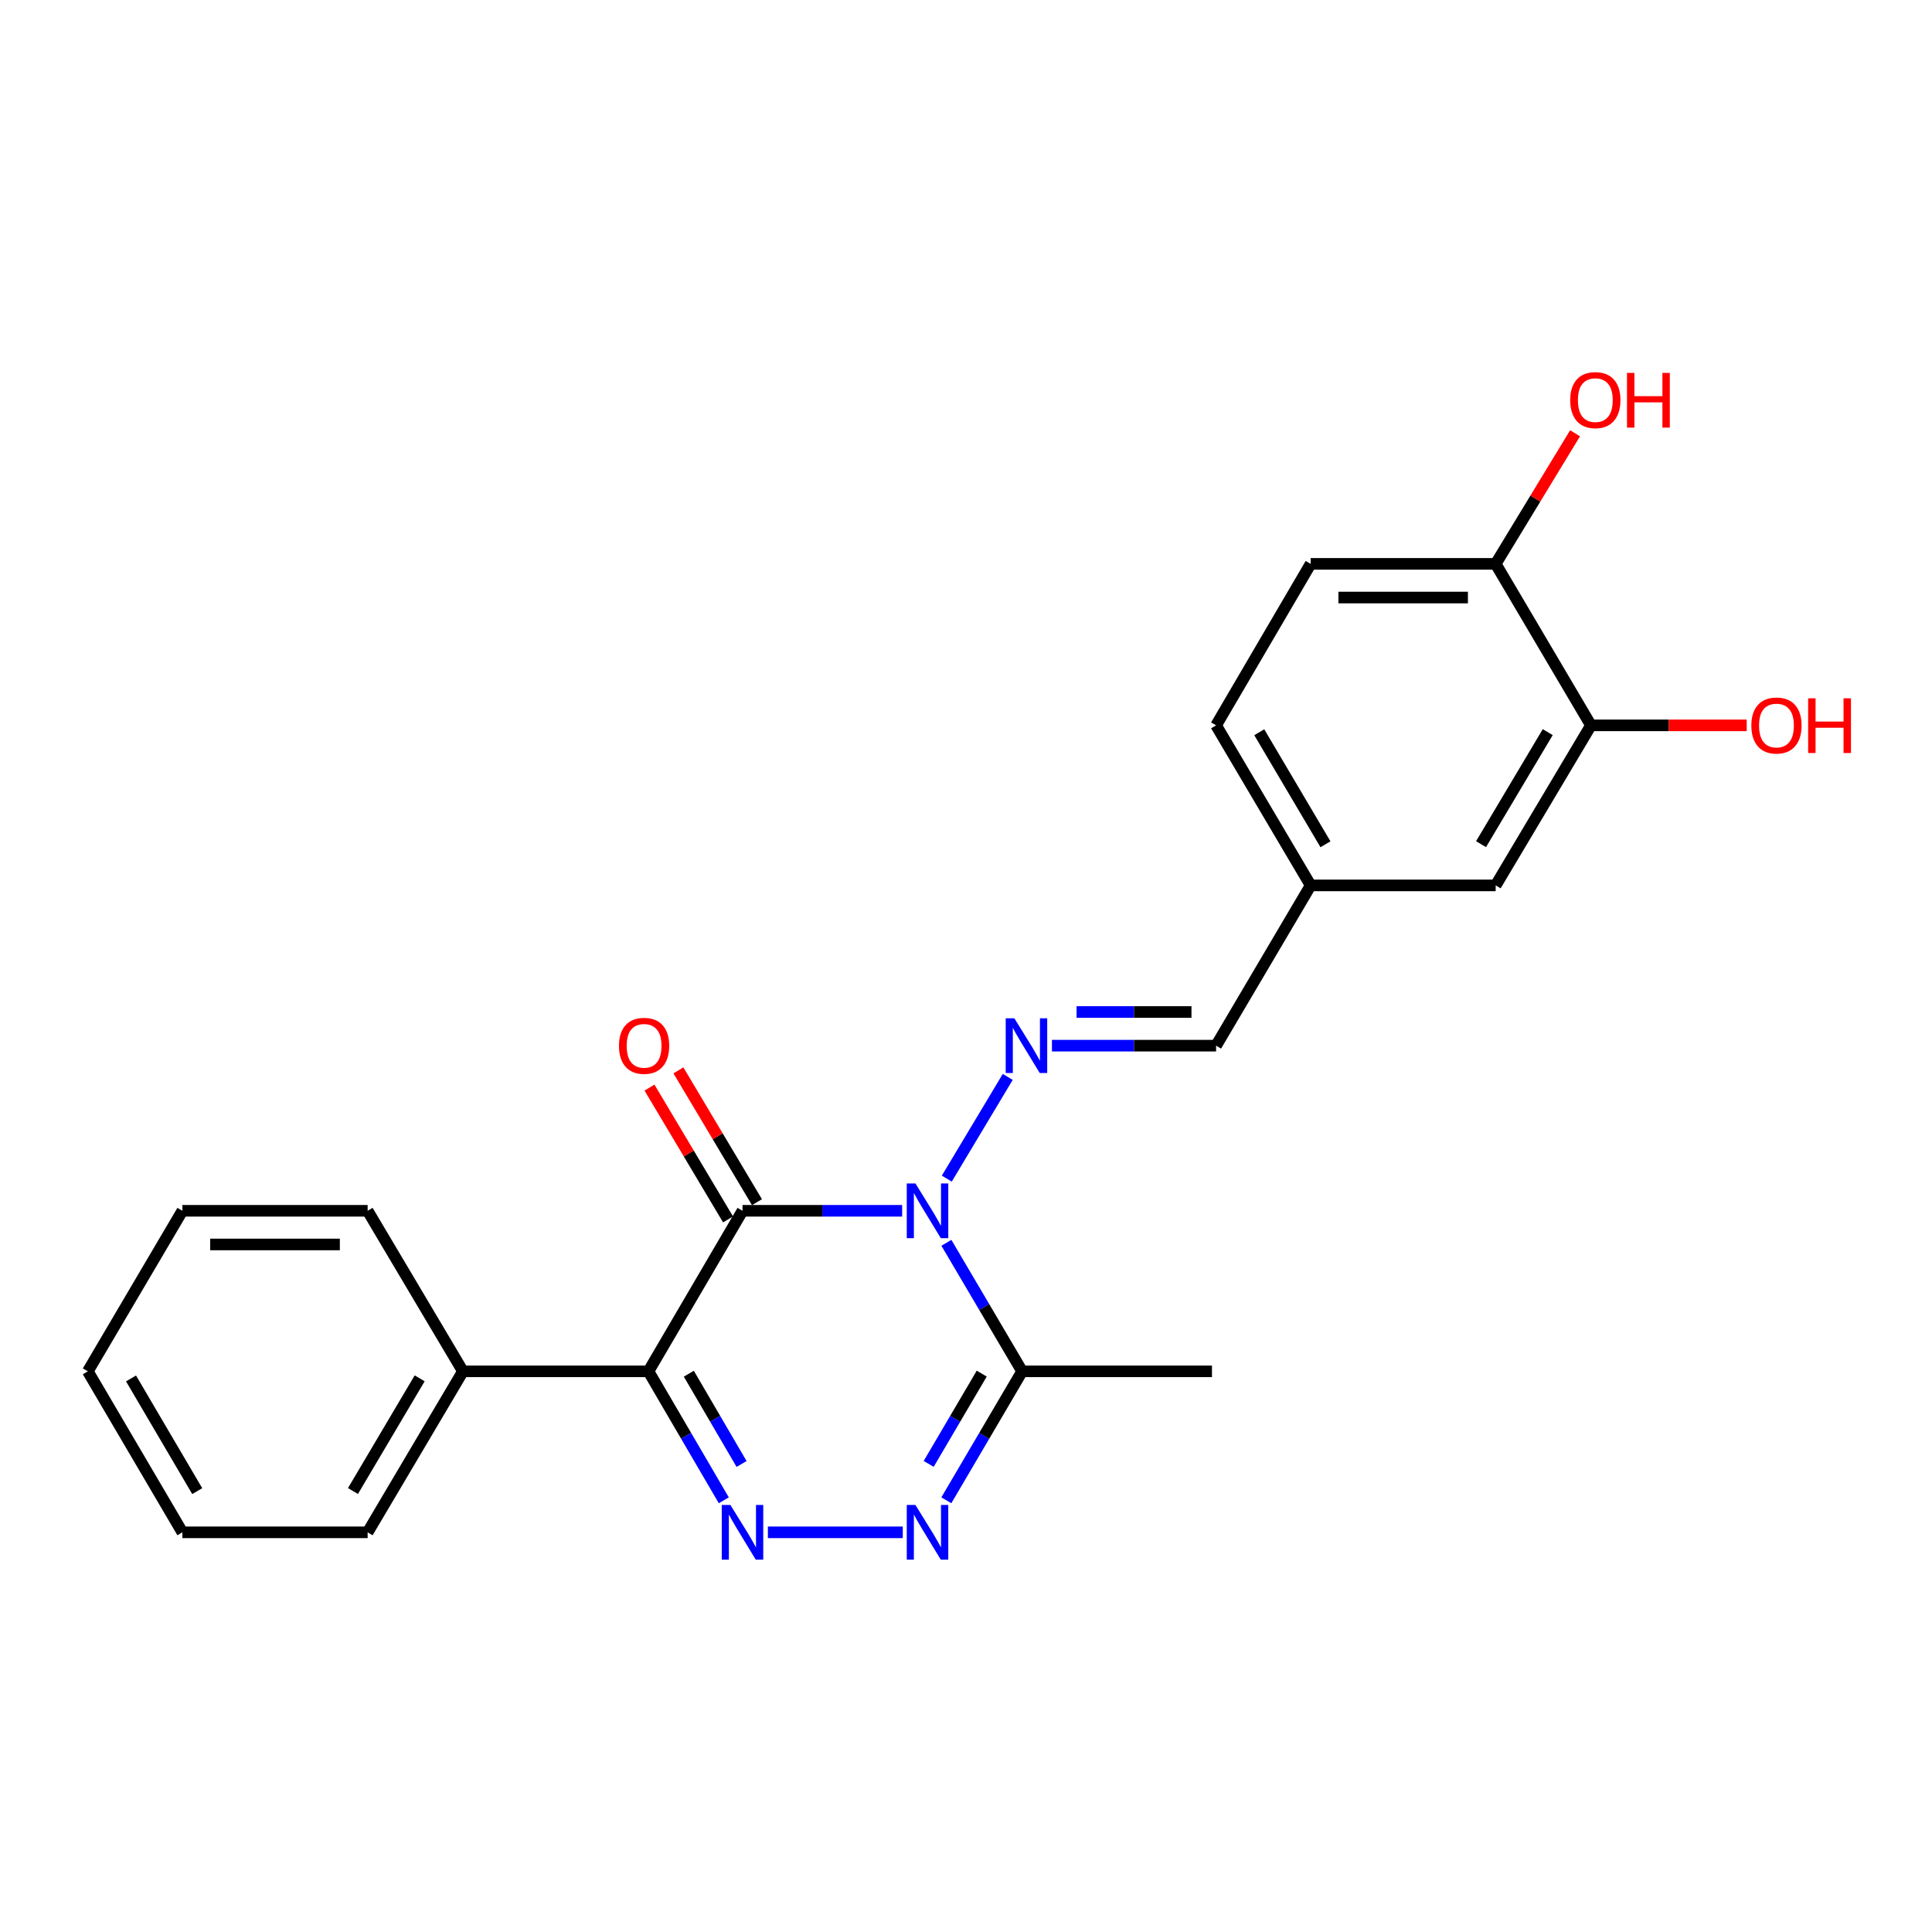 <?xml version='1.0' encoding='iso-8859-1'?>
<svg version='1.1' baseProfile='full'
              xmlns='http://www.w3.org/2000/svg'
                      xmlns:rdkit='http://www.rdkit.org/xml'
                      xmlns:xlink='http://www.w3.org/1999/xlink'
                  xml:space='preserve'
width='1000px' height='1000px' viewBox='0 0 1000 1000'>
<!-- END OF HEADER -->
<rect style='opacity:1.0;fill:#FFFFFF;stroke:none' width='1000' height='1000' x='0' y='0'> </rect>
<path class='bond-0' d='M 466.948,626.707 L 425.634,626.707' style='fill:none;fill-rule:evenodd;stroke:#0000FF;stroke-width:6px;stroke-linecap:butt;stroke-linejoin:miter;stroke-opacity:1' />
<path class='bond-0' d='M 425.634,626.707 L 384.32,626.707' style='fill:none;fill-rule:evenodd;stroke:#000000;stroke-width:6px;stroke-linecap:butt;stroke-linejoin:miter;stroke-opacity:1' />
<path class='bond-4' d='M 489.848,643.278 L 509.448,676.538' style='fill:none;fill-rule:evenodd;stroke:#0000FF;stroke-width:6px;stroke-linecap:butt;stroke-linejoin:miter;stroke-opacity:1' />
<path class='bond-4' d='M 509.448,676.538 L 529.048,709.797' style='fill:none;fill-rule:evenodd;stroke:#000000;stroke-width:6px;stroke-linecap:butt;stroke-linejoin:miter;stroke-opacity:1' />
<path class='bond-5' d='M 490.059,610.056 L 521.608,557.401' style='fill:none;fill-rule:evenodd;stroke:#0000FF;stroke-width:6px;stroke-linecap:butt;stroke-linejoin:miter;stroke-opacity:1' />
<path class='bond-1' d='M 384.32,626.707 L 335.636,709.797' style='fill:none;fill-rule:evenodd;stroke:#000000;stroke-width:6px;stroke-linecap:butt;stroke-linejoin:miter;stroke-opacity:1' />
<path class='bond-6' d='M 391.805,622.246 L 371.474,588.134' style='fill:none;fill-rule:evenodd;stroke:#000000;stroke-width:6px;stroke-linecap:butt;stroke-linejoin:miter;stroke-opacity:1' />
<path class='bond-6' d='M 371.474,588.134 L 351.144,554.022' style='fill:none;fill-rule:evenodd;stroke:#FF0000;stroke-width:6px;stroke-linecap:butt;stroke-linejoin:miter;stroke-opacity:1' />
<path class='bond-6' d='M 376.836,631.167 L 356.506,597.055' style='fill:none;fill-rule:evenodd;stroke:#000000;stroke-width:6px;stroke-linecap:butt;stroke-linejoin:miter;stroke-opacity:1' />
<path class='bond-6' d='M 356.506,597.055 L 336.175,562.943' style='fill:none;fill-rule:evenodd;stroke:#FF0000;stroke-width:6px;stroke-linecap:butt;stroke-linejoin:miter;stroke-opacity:1' />
<path class='bond-8' d='M 335.636,709.797 L 239.612,709.797' style='fill:none;fill-rule:evenodd;stroke:#000000;stroke-width:6px;stroke-linecap:butt;stroke-linejoin:miter;stroke-opacity:1' />
<path class='bond-23' d='M 335.636,709.797 L 355.137,743.177' style='fill:none;fill-rule:evenodd;stroke:#000000;stroke-width:6px;stroke-linecap:butt;stroke-linejoin:miter;stroke-opacity:1' />
<path class='bond-23' d='M 355.137,743.177 L 374.638,776.556' style='fill:none;fill-rule:evenodd;stroke:#0000FF;stroke-width:6px;stroke-linecap:butt;stroke-linejoin:miter;stroke-opacity:1' />
<path class='bond-23' d='M 356.532,711.021 L 370.183,734.387' style='fill:none;fill-rule:evenodd;stroke:#000000;stroke-width:6px;stroke-linecap:butt;stroke-linejoin:miter;stroke-opacity:1' />
<path class='bond-23' d='M 370.183,734.387 L 383.834,757.752' style='fill:none;fill-rule:evenodd;stroke:#0000FF;stroke-width:6px;stroke-linecap:butt;stroke-linejoin:miter;stroke-opacity:1' />
<path class='bond-2' d='M 397.454,793.129 L 467.277,793.129' style='fill:none;fill-rule:evenodd;stroke:#0000FF;stroke-width:6px;stroke-linecap:butt;stroke-linejoin:miter;stroke-opacity:1' />
<path class='bond-3' d='M 489.823,776.553 L 509.435,743.175' style='fill:none;fill-rule:evenodd;stroke:#0000FF;stroke-width:6px;stroke-linecap:butt;stroke-linejoin:miter;stroke-opacity:1' />
<path class='bond-3' d='M 509.435,743.175 L 529.048,709.797' style='fill:none;fill-rule:evenodd;stroke:#000000;stroke-width:6px;stroke-linecap:butt;stroke-linejoin:miter;stroke-opacity:1' />
<path class='bond-3' d='M 480.683,757.712 L 494.412,734.347' style='fill:none;fill-rule:evenodd;stroke:#0000FF;stroke-width:6px;stroke-linecap:butt;stroke-linejoin:miter;stroke-opacity:1' />
<path class='bond-3' d='M 494.412,734.347 L 508.14,710.983' style='fill:none;fill-rule:evenodd;stroke:#000000;stroke-width:6px;stroke-linecap:butt;stroke-linejoin:miter;stroke-opacity:1' />
<path class='bond-16' d='M 529.048,709.797 L 627.308,709.797' style='fill:none;fill-rule:evenodd;stroke:#000000;stroke-width:6px;stroke-linecap:butt;stroke-linejoin:miter;stroke-opacity:1' />
<path class='bond-9' d='M 544.488,541.235 L 586.967,541.235' style='fill:none;fill-rule:evenodd;stroke:#0000FF;stroke-width:6px;stroke-linecap:butt;stroke-linejoin:miter;stroke-opacity:1' />
<path class='bond-9' d='M 586.967,541.235 L 629.447,541.235' style='fill:none;fill-rule:evenodd;stroke:#000000;stroke-width:6px;stroke-linecap:butt;stroke-linejoin:miter;stroke-opacity:1' />
<path class='bond-9' d='M 557.232,523.81 L 586.967,523.81' style='fill:none;fill-rule:evenodd;stroke:#0000FF;stroke-width:6px;stroke-linecap:butt;stroke-linejoin:miter;stroke-opacity:1' />
<path class='bond-9' d='M 586.967,523.81 L 616.703,523.81' style='fill:none;fill-rule:evenodd;stroke:#000000;stroke-width:6px;stroke-linecap:butt;stroke-linejoin:miter;stroke-opacity:1' />
<path class='bond-7' d='M 823.479,375.442 L 774.155,458.281' style='fill:none;fill-rule:evenodd;stroke:#000000;stroke-width:6px;stroke-linecap:butt;stroke-linejoin:miter;stroke-opacity:1' />
<path class='bond-7' d='M 801.108,378.953 L 766.582,436.94' style='fill:none;fill-rule:evenodd;stroke:#000000;stroke-width:6px;stroke-linecap:butt;stroke-linejoin:miter;stroke-opacity:1' />
<path class='bond-14' d='M 823.479,375.442 L 863.786,375.442' style='fill:none;fill-rule:evenodd;stroke:#000000;stroke-width:6px;stroke-linecap:butt;stroke-linejoin:miter;stroke-opacity:1' />
<path class='bond-14' d='M 863.786,375.442 L 904.092,375.442' style='fill:none;fill-rule:evenodd;stroke:#FF0000;stroke-width:6px;stroke-linecap:butt;stroke-linejoin:miter;stroke-opacity:1' />
<path class='bond-24' d='M 823.479,375.442 L 774.155,291.859' style='fill:none;fill-rule:evenodd;stroke:#000000;stroke-width:6px;stroke-linecap:butt;stroke-linejoin:miter;stroke-opacity:1' />
<path class='bond-18' d='M 239.612,709.797 L 190.289,793.129' style='fill:none;fill-rule:evenodd;stroke:#000000;stroke-width:6px;stroke-linecap:butt;stroke-linejoin:miter;stroke-opacity:1' />
<path class='bond-18' d='M 217.218,713.421 L 182.692,771.754' style='fill:none;fill-rule:evenodd;stroke:#000000;stroke-width:6px;stroke-linecap:butt;stroke-linejoin:miter;stroke-opacity:1' />
<path class='bond-19' d='M 239.612,709.797 L 190.289,626.707' style='fill:none;fill-rule:evenodd;stroke:#000000;stroke-width:6px;stroke-linecap:butt;stroke-linejoin:miter;stroke-opacity:1' />
<path class='bond-13' d='M 629.447,541.235 L 678.393,458.281' style='fill:none;fill-rule:evenodd;stroke:#000000;stroke-width:6px;stroke-linecap:butt;stroke-linejoin:miter;stroke-opacity:1' />
<path class='bond-10' d='M 774.155,291.859 L 678.393,291.859' style='fill:none;fill-rule:evenodd;stroke:#000000;stroke-width:6px;stroke-linecap:butt;stroke-linejoin:miter;stroke-opacity:1' />
<path class='bond-10' d='M 759.791,309.284 L 692.758,309.284' style='fill:none;fill-rule:evenodd;stroke:#000000;stroke-width:6px;stroke-linecap:butt;stroke-linejoin:miter;stroke-opacity:1' />
<path class='bond-17' d='M 774.155,291.859 L 794.704,258.059' style='fill:none;fill-rule:evenodd;stroke:#000000;stroke-width:6px;stroke-linecap:butt;stroke-linejoin:miter;stroke-opacity:1' />
<path class='bond-17' d='M 794.704,258.059 L 815.252,224.259' style='fill:none;fill-rule:evenodd;stroke:#FF0000;stroke-width:6px;stroke-linecap:butt;stroke-linejoin:miter;stroke-opacity:1' />
<path class='bond-11' d='M 774.155,458.281 L 678.393,458.281' style='fill:none;fill-rule:evenodd;stroke:#000000;stroke-width:6px;stroke-linecap:butt;stroke-linejoin:miter;stroke-opacity:1' />
<path class='bond-12' d='M 678.393,291.859 L 629.447,375.442' style='fill:none;fill-rule:evenodd;stroke:#000000;stroke-width:6px;stroke-linecap:butt;stroke-linejoin:miter;stroke-opacity:1' />
<path class='bond-15' d='M 678.393,458.281 L 629.447,375.442' style='fill:none;fill-rule:evenodd;stroke:#000000;stroke-width:6px;stroke-linecap:butt;stroke-linejoin:miter;stroke-opacity:1' />
<path class='bond-15' d='M 686.054,436.991 L 651.791,379.004' style='fill:none;fill-rule:evenodd;stroke:#000000;stroke-width:6px;stroke-linecap:butt;stroke-linejoin:miter;stroke-opacity:1' />
<path class='bond-21' d='M 190.289,793.129 L 94.4,793.129' style='fill:none;fill-rule:evenodd;stroke:#000000;stroke-width:6px;stroke-linecap:butt;stroke-linejoin:miter;stroke-opacity:1' />
<path class='bond-20' d='M 190.289,626.707 L 94.4,626.707' style='fill:none;fill-rule:evenodd;stroke:#000000;stroke-width:6px;stroke-linecap:butt;stroke-linejoin:miter;stroke-opacity:1' />
<path class='bond-20' d='M 175.905,644.132 L 108.784,644.132' style='fill:none;fill-rule:evenodd;stroke:#000000;stroke-width:6px;stroke-linecap:butt;stroke-linejoin:miter;stroke-opacity:1' />
<path class='bond-22' d='M 94.4,626.707 L 45.455,709.797' style='fill:none;fill-rule:evenodd;stroke:#000000;stroke-width:6px;stroke-linecap:butt;stroke-linejoin:miter;stroke-opacity:1' />
<path class='bond-25' d='M 94.4,793.129 L 45.455,709.797' style='fill:none;fill-rule:evenodd;stroke:#000000;stroke-width:6px;stroke-linecap:butt;stroke-linejoin:miter;stroke-opacity:1' />
<path class='bond-25' d='M 102.084,771.804 L 67.822,713.472' style='fill:none;fill-rule:evenodd;stroke:#000000;stroke-width:6px;stroke-linecap:butt;stroke-linejoin:miter;stroke-opacity:1' />
<path  class='atom-0' d='M 473.823 612.547
L 483.103 627.547
Q 484.023 629.027, 485.503 631.707
Q 486.983 634.387, 487.063 634.547
L 487.063 612.547
L 490.823 612.547
L 490.823 640.867
L 486.943 640.867
L 476.983 624.467
Q 475.823 622.547, 474.583 620.347
Q 473.383 618.147, 473.023 617.467
L 473.023 640.867
L 469.343 640.867
L 469.343 612.547
L 473.823 612.547
' fill='#0000FF'/>
<path  class='atom-3' d='M 378.06 778.969
L 387.34 793.969
Q 388.26 795.449, 389.74 798.129
Q 391.22 800.809, 391.3 800.969
L 391.3 778.969
L 395.06 778.969
L 395.06 807.289
L 391.18 807.289
L 381.22 790.889
Q 380.06 788.969, 378.82 786.769
Q 377.62 784.569, 377.26 783.889
L 377.26 807.289
L 373.58 807.289
L 373.58 778.969
L 378.06 778.969
' fill='#0000FF'/>
<path  class='atom-4' d='M 473.823 778.969
L 483.103 793.969
Q 484.023 795.449, 485.503 798.129
Q 486.983 800.809, 487.063 800.969
L 487.063 778.969
L 490.823 778.969
L 490.823 807.289
L 486.943 807.289
L 476.983 790.889
Q 475.823 788.969, 474.583 786.769
Q 473.383 784.569, 473.023 783.889
L 473.023 807.289
L 469.343 807.289
L 469.343 778.969
L 473.823 778.969
' fill='#0000FF'/>
<path  class='atom-6' d='M 525.034 527.075
L 534.314 542.075
Q 535.234 543.555, 536.714 546.235
Q 538.194 548.915, 538.274 549.075
L 538.274 527.075
L 542.034 527.075
L 542.034 555.395
L 538.154 555.395
L 528.194 538.995
Q 527.034 537.075, 525.794 534.875
Q 524.594 532.675, 524.234 531.995
L 524.234 555.395
L 520.554 555.395
L 520.554 527.075
L 525.034 527.075
' fill='#0000FF'/>
<path  class='atom-7' d='M 320.38 541.315
Q 320.38 534.515, 323.74 530.715
Q 327.1 526.915, 333.38 526.915
Q 339.66 526.915, 343.02 530.715
Q 346.38 534.515, 346.38 541.315
Q 346.38 548.195, 342.98 552.115
Q 339.58 555.995, 333.38 555.995
Q 327.14 555.995, 323.74 552.115
Q 320.38 548.235, 320.38 541.315
M 333.38 552.795
Q 337.7 552.795, 340.02 549.915
Q 342.38 546.995, 342.38 541.315
Q 342.38 535.755, 340.02 532.955
Q 337.7 530.115, 333.38 530.115
Q 329.06 530.115, 326.7 532.915
Q 324.38 535.715, 324.38 541.315
Q 324.38 547.035, 326.7 549.915
Q 329.06 552.795, 333.38 552.795
' fill='#FF0000'/>
<path  class='atom-15' d='M 906.493 375.522
Q 906.493 368.722, 909.853 364.922
Q 913.213 361.122, 919.493 361.122
Q 925.773 361.122, 929.133 364.922
Q 932.493 368.722, 932.493 375.522
Q 932.493 382.402, 929.093 386.322
Q 925.693 390.202, 919.493 390.202
Q 913.253 390.202, 909.853 386.322
Q 906.493 382.442, 906.493 375.522
M 919.493 387.002
Q 923.813 387.002, 926.133 384.122
Q 928.493 381.202, 928.493 375.522
Q 928.493 369.962, 926.133 367.162
Q 923.813 364.322, 919.493 364.322
Q 915.173 364.322, 912.813 367.122
Q 910.493 369.922, 910.493 375.522
Q 910.493 381.242, 912.813 384.122
Q 915.173 387.002, 919.493 387.002
' fill='#FF0000'/>
<path  class='atom-15' d='M 935.893 361.442
L 939.733 361.442
L 939.733 373.482
L 954.213 373.482
L 954.213 361.442
L 958.053 361.442
L 958.053 389.762
L 954.213 389.762
L 954.213 376.682
L 939.733 376.682
L 939.733 389.762
L 935.893 389.762
L 935.893 361.442
' fill='#FF0000'/>
<path  class='atom-18' d='M 812.735 207.096
Q 812.735 200.296, 816.095 196.496
Q 819.455 192.696, 825.735 192.696
Q 832.015 192.696, 835.375 196.496
Q 838.735 200.296, 838.735 207.096
Q 838.735 213.976, 835.335 217.896
Q 831.935 221.776, 825.735 221.776
Q 819.495 221.776, 816.095 217.896
Q 812.735 214.016, 812.735 207.096
M 825.735 218.576
Q 830.055 218.576, 832.375 215.696
Q 834.735 212.776, 834.735 207.096
Q 834.735 201.536, 832.375 198.736
Q 830.055 195.896, 825.735 195.896
Q 821.415 195.896, 819.055 198.696
Q 816.735 201.496, 816.735 207.096
Q 816.735 212.816, 819.055 215.696
Q 821.415 218.576, 825.735 218.576
' fill='#FF0000'/>
<path  class='atom-18' d='M 842.135 193.016
L 845.975 193.016
L 845.975 205.056
L 860.455 205.056
L 860.455 193.016
L 864.295 193.016
L 864.295 221.336
L 860.455 221.336
L 860.455 208.256
L 845.975 208.256
L 845.975 221.336
L 842.135 221.336
L 842.135 193.016
' fill='#FF0000'/>
</svg>
